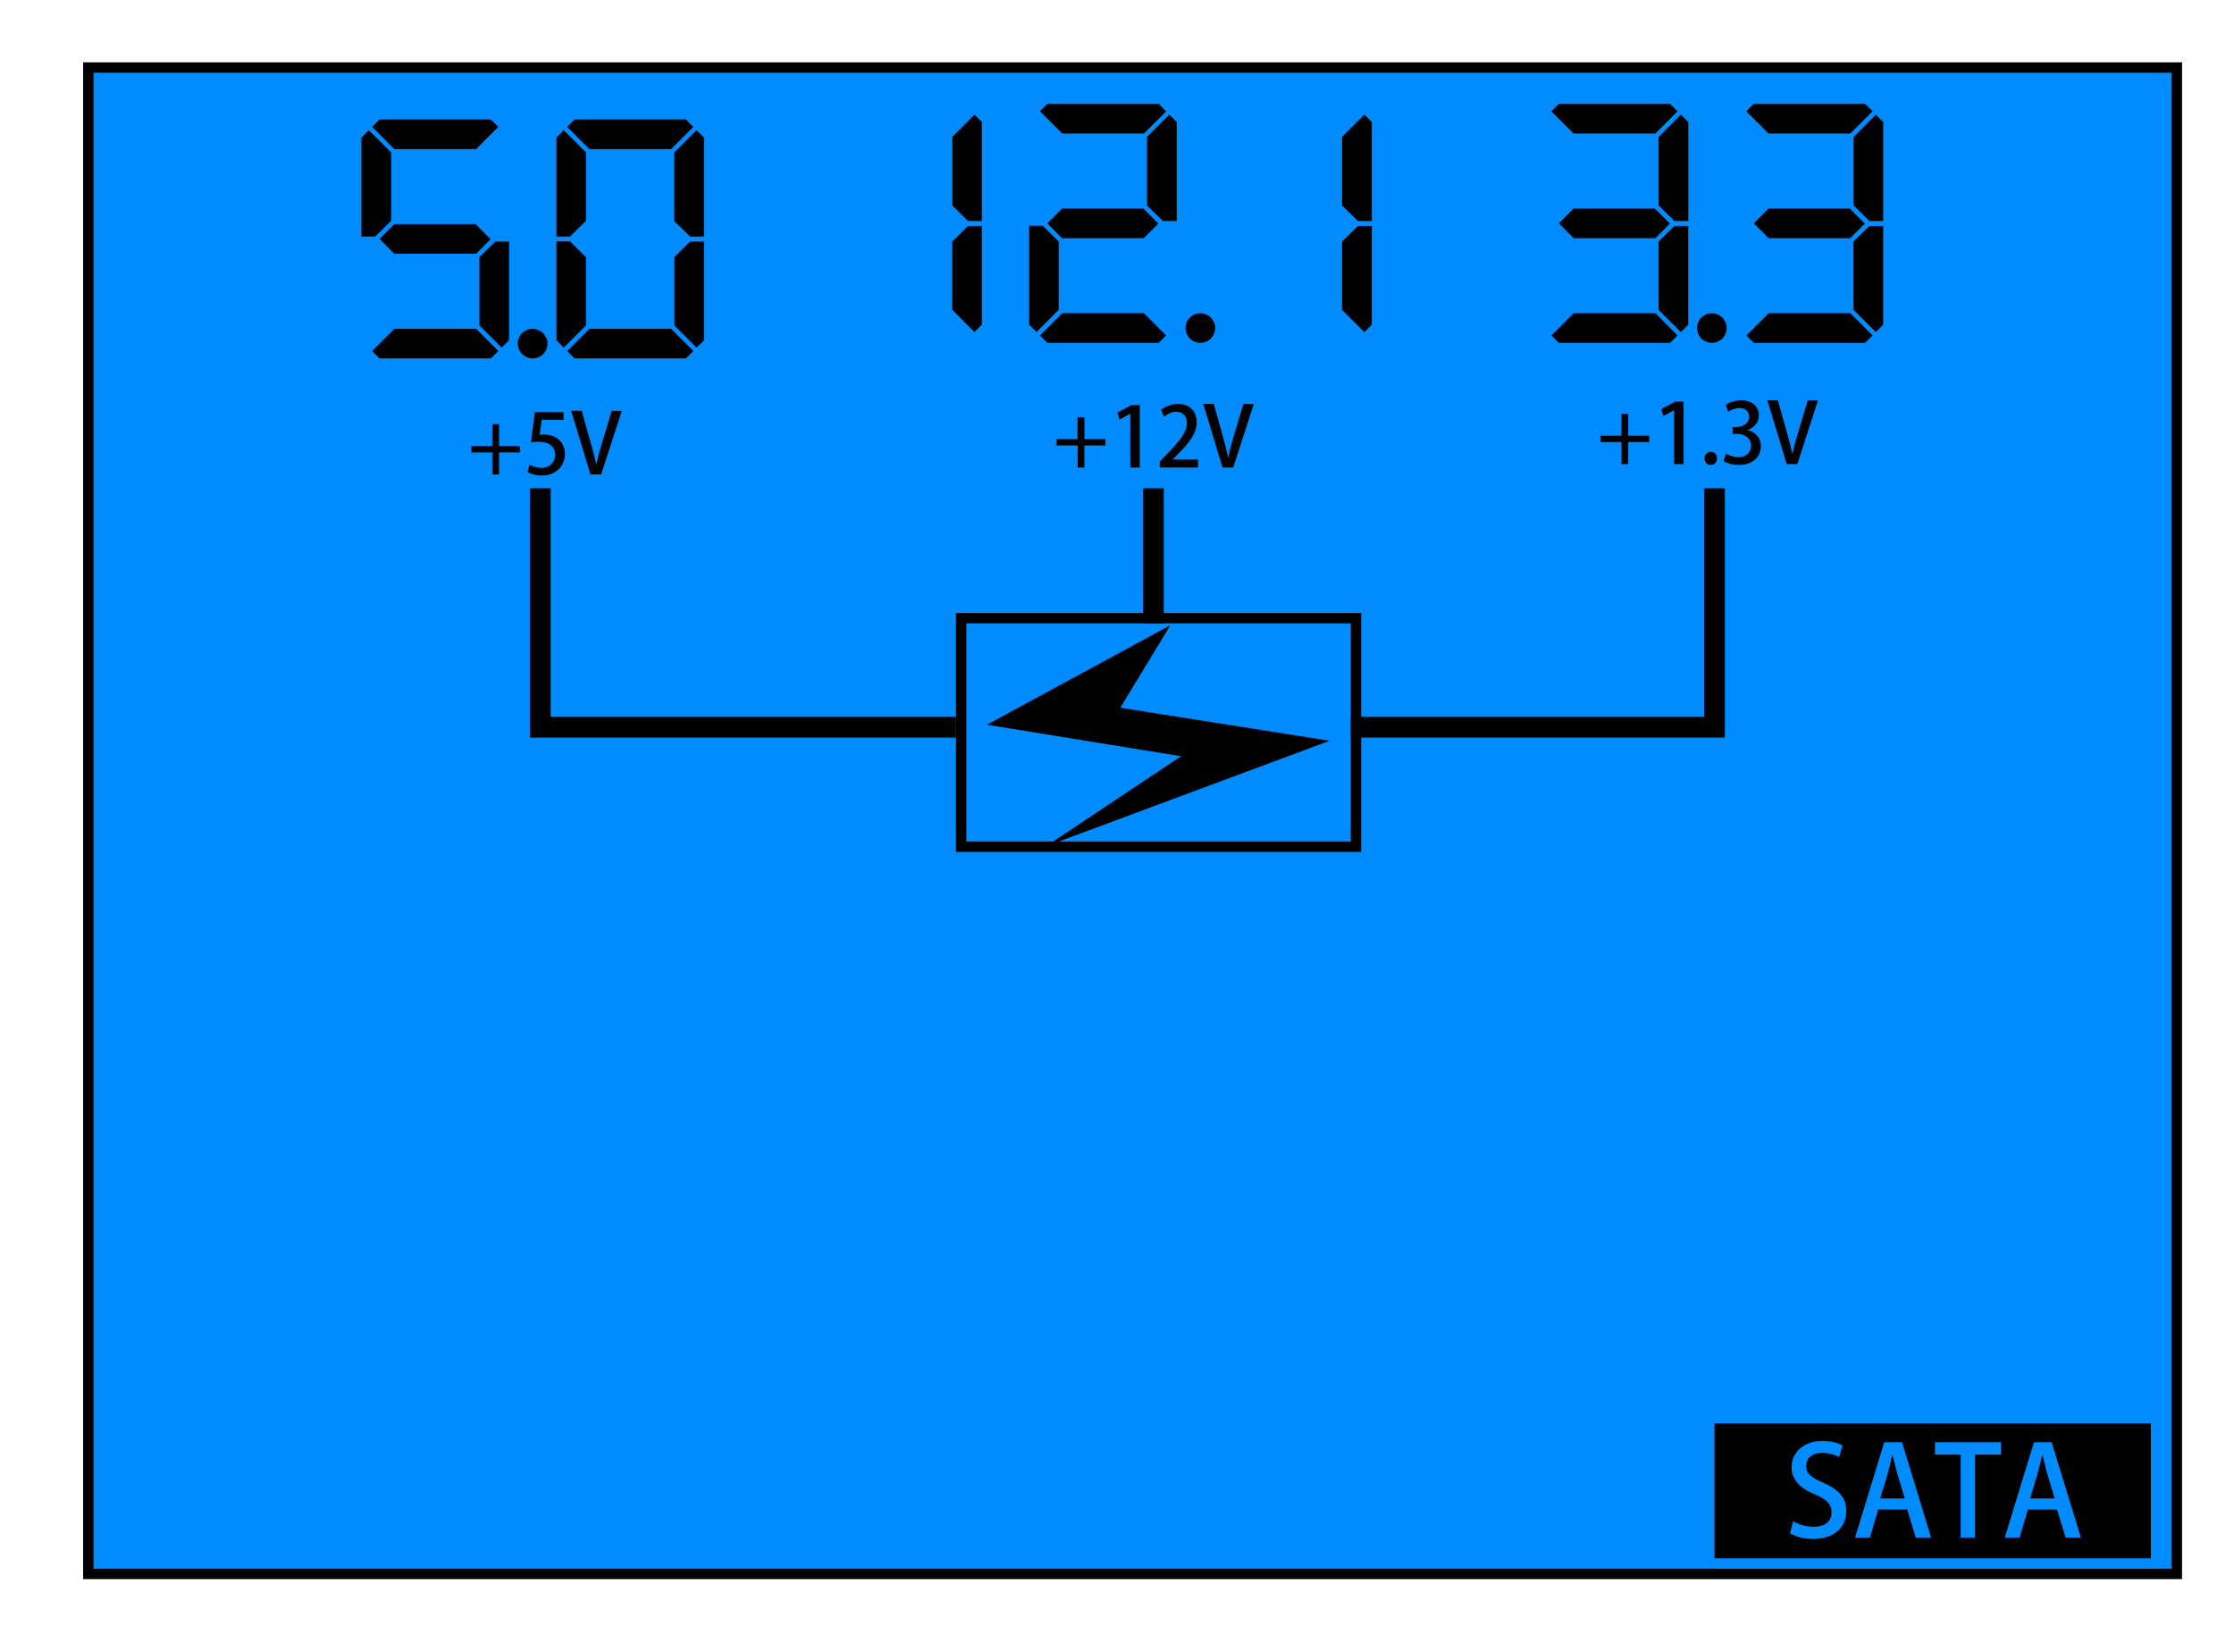 <svg xmlns="http://www.w3.org/2000/svg" width="215" height="159" viewBox="0 0 215 159">
  <path fill="#008CFF" stroke="#000" stroke-miterlimit="10" d="M8.5 6.5h201v145H8.5z"/>
  <path stroke="#000" stroke-miterlimit="10" d="M165.5 137.5h41v12h-41z"/>
  <path fill="#008CFF" d="M177.003 140.252c-.3-.168-.876-.407-1.63-.407-1.092 0-1.55.636-1.55 1.223 0 .78.518 1.164 1.68 1.668 1.476.647 2.184 1.45 2.184 2.71 0 1.535-1.14 2.687-3.202 2.687-.863 0-1.775-.252-2.22-.552l.314-1.16c.49.3 1.23.54 1.99.54 1.09 0 1.7-.56 1.7-1.39 0-.78-.47-1.26-1.56-1.71-1.37-.55-2.29-1.38-2.29-2.62 0-1.45 1.16-2.54 2.98-2.54.87 0 1.53.218 1.93.42l-.34 1.15zm8.83 7.748h-1.462l-.82-2.698h-2.8l-.79 2.698h-1.43l2.81-9.175h1.706l2.8 9.175zm-2.52-3.766l-.72-2.4c-.166-.6-.322-1.246-.454-1.81h-.03c-.13.563-.28 1.235-.43 1.8l-.73 2.41h2.36zm9.253-4.22h-2.482V148h-1.392v-7.987h-2.47v-1.188h6.344v1.188zm7.692 7.986h-1.463l-.828-2.698h-2.807l-.79 2.698h-1.43l2.808-9.175h1.703l2.81 9.175zm-2.52-3.766l-.72-2.4c-.167-.6-.323-1.246-.455-1.81h-.024c-.14.563-.28 1.235-.44 1.8l-.73 2.41h2.36z"/>
  <g stroke="#000" stroke-miterlimit="10">
    <path d="M111.25 61.5l-14.75 8 18.5 3-10.5 7 21.5-8-19-3z"/>
    <path fill="none" d="M92.5 59.5h38v22h-38z"/>
  </g>
  <path fill="none" stroke="#000" stroke-width="2" stroke-miterlimit="10" d="M111 60V47M92 70H52V47m113 0v23h-35"/>
  <path d="M47.383 40.83h.647v2.102h2.015v.616H48.03v2.12h-.647v-2.12H45.36v-.616h2.023V40.83zm6.855-1.184v.768h-2.11l-.2 1.43c.12-.007.23-.023.4-.023 1.094 0 2.038.64 2.038 1.88 0 1.16-.887 2.07-2.2 2.07-.59 0-1.126-.16-1.406-.333l.208-.704c.24.134.68.3 1.167.3.68 0 1.287-.464 1.287-1.25 0-.773-.528-1.26-1.6-1.26-.303 0-.527.013-.727.045l.376-2.91h2.77zm5.6-.096l-1.984 6.117h-1.03l-1.856-6.125h1.015l.808 2.878c.23.775.43 1.527.58 2.263h.03c.15-.728.36-1.503.6-2.255l.865-2.878h.99zm43.88.613h.646v2.103h2.015v.616h-2.02V45h-.65v-2.12h-2.03v-.615h2.02v-2.102zM108.78 45v-5.173h-.016l-1.016.56-.207-.68 1.36-.728h.79V45h-.9zm6.495 0h-3.66v-.568l.63-.664c1.27-1.303 1.976-2.135 1.976-3.038 0-.584-.28-1.096-1.04-1.096-.46 0-.87.248-1.15.472l-.28-.664c.37-.304.95-.56 1.63-.56 1.24 0 1.787.84 1.787 1.75 0 1.105-.752 2.024-1.8 3.08l-.495.503v.016h2.423V45zm5.393-6.117L118.685 45h-1.03l-1.856-6.125h1.01l.81 2.878c.22.775.42 1.527.57 2.263h.02c.14-.728.36-1.503.59-2.255l.86-2.87h.99zm35.382.947h.647v2.102h2.015v.616h-2.015v2.12h-.647v-2.12h-2.023v-.616h2.023V39.83zm5.064 4.837v-5.173h-.017l-1.016.56-.2-.68 1.36-.728h.79v6.02h-.9zm2.93-.544c0-.368.255-.64.6-.64.35 0 .59.264.59.64 0 .368-.23.63-.6.63s-.59-.278-.59-.63zm4.156-2.703c.68.128 1.265.68 1.265 1.527 0 .983-.752 1.807-2.12 1.807-.622 0-1.182-.184-1.47-.375l.24-.72c.216.14.695.34 1.19.34.856 0 1.208-.56 1.208-1.1 0-.778-.656-1.137-1.367-1.137h-.408v-.66h.392c.52 0 1.2-.31 1.2-.976 0-.47-.305-.85-.944-.85-.424 0-.84.2-1.07.36l-.232-.663c.304-.224.888-.44 1.51-.44 1.13 0 1.68.68 1.68 1.45 0 .613-.383 1.15-1.07 1.404v.016zm6.76-2.87l-1.982 6.117h-1.03l-1.856-6.125h1.016l.808 2.878c.224.775.424 1.527.576 2.263h.023c.145-.728.36-1.503.592-2.255l.863-2.878h.99zM36.203 22.655l-.092.115h-1.33v-9.522l.72-.713 2.14 2.14v6.577l-1.42 1.403zm-.39-10.442l.712-.713h10.718l.713.713-2.14 2.14H37.95l-2.137-2.14zm12.143 21.574l-.713.713H36.525l-.713-.713 2.14-2.14h7.865l2.14 2.14zM45.77 21.574l1.45 1.45-1.403 1.402H37.95L36.526 23l1.426-1.426h7.82zm1.795 1.77l.092-.09h1.334v9.498l-.71.713-2.14-2.14V24.75l1.43-1.403zm5.015 9.178c.076.184.114.368.114.552 0 .184-.038.368-.115.552-.08.184-.18.337-.3.46s-.28.223-.46.3c-.19.076-.37.114-.56.114s-.37-.038-.55-.115c-.19-.076-.34-.176-.46-.3-.13-.122-.22-.275-.3-.46-.08-.183-.12-.367-.12-.55 0-.185.04-.37.11-.553.077-.184.176-.337.3-.46s.275-.222.46-.3c.183-.076.367-.114.55-.114s.37.04.553.115c.182.077.335.176.46.3.12.122.22.275.3.46zm2.39-9.867l-.09.115h-1.335v-9.522l.713-.713 2.14 2.14v6.577l-1.427 1.403zm-.712 10.81l-.713-.713V23.23h1.334l.09.115 1.42 1.403v6.578l-2.14 2.14zm.322-21.252l.713-.713H66.01l.714.713-2.14 2.14H56.72l-2.14-2.14zm12.144 21.574l-.713.713H55.3l-.713-.713 2.14-2.14h7.866l2.14 2.14zm.322-21.252l.713.713v9.522h-1.34l-.1-.092-1.43-1.403v-6.6l2.14-2.14zm-.713 10.81l.092-.092h1.334v9.5l-.72.712-2.14-2.14V24.75l1.42-1.403zm27.445-12.31l.713.713v9.522h-1.33l-.09-.092-1.42-1.403v-6.6l2.14-2.14zm-.713 10.81l.092-.092h1.334v9.5l-.71.712-2.14-2.14V23.25l1.43-1.403zm6.693 10.12l-.713-.713V21.73h1.334l.09.115 1.42 1.403v6.578l-2.14 2.14zm.32-21.252l.715-.713h10.718l.72.713-2.14 2.14h-7.86l-2.14-2.14zm12.146 21.574l-.713.713H100.8l-.714-.713 2.14-2.14h7.866l2.14 2.14zm-2.185-12.213l1.44 1.45-1.4 1.402h-7.87l-1.42-1.426 1.42-1.426h7.82zm2.5-9.04l.71.714v9.522h-1.34l-.09-.092-1.43-1.403v-6.6l2.14-2.14zm4.3 19.988c.08.184.11.368.11.552 0 .184-.04.368-.12.552-.076.184-.176.337-.3.46-.12.123-.274.223-.46.3-.183.076-.367.114-.55.114s-.37-.038-.553-.115c-.185-.076-.337-.176-.46-.3-.123-.122-.223-.275-.3-.46-.076-.183-.114-.367-.114-.55 0-.185.036-.37.113-.553.075-.184.175-.337.3-.46.12-.123.273-.222.46-.3.182-.076.366-.114.55-.114s.37.04.552.115c.182.077.334.176.46.3.12.122.22.275.3.46zm14.47-19.987l.71.713v9.522h-1.34l-.09-.092-1.43-1.403v-6.6l2.14-2.14zm-.71 10.81l.09-.092h1.33v9.5l-.72.712-2.14-2.14V23.25l1.427-1.403zm18.71-11.132l.71-.713h10.72l.71.713-2.14 2.14h-7.87l-2.14-2.14zm12.14 21.574l-.72.713h-10.71l-.717-.713 2.14-2.14h7.87l2.14 2.14zm-2.19-12.213l1.45 1.45-1.4 1.402h-7.87l-1.42-1.426 1.424-1.426h7.82zm2.51-9.04l.71.714v9.522h-1.336l-.094-.092-1.427-1.403v-6.6l2.14-2.14zm-.718 10.81l.092-.09h1.33v9.498l-.71.713-2.14-2.14V23.25l1.426-1.403zm5.012 9.178c.073.184.11.368.11.552 0 .184-.037.368-.114.552-.076.184-.176.337-.3.46s-.274.223-.46.3c-.183.076-.367.114-.55.114s-.37-.038-.553-.115c-.186-.076-.338-.176-.46-.3-.124-.122-.224-.275-.3-.46-.077-.183-.115-.367-.115-.55 0-.185.04-.37.115-.553.073-.184.173-.337.3-.46.12-.123.27-.222.46-.3.18-.076.364-.114.55-.114s.37.04.55.115c.183.077.335.176.46.3.12.122.22.275.297.46zm2-20.31l.71-.712h10.72l.716.713-2.14 2.14h-7.865l-2.14-2.14zm12.142 21.575l-.71.713h-10.71l-.715-.713 2.14-2.14h7.867l2.14 2.14zm-2.186-12.213l1.448 1.45-1.4 1.402h-7.866l-1.42-1.426 1.43-1.426h7.82zm2.507-9.04l.713.714v9.522h-1.335l-.09-.092-1.427-1.403v-6.6l2.14-2.14zm-.713 10.81l.092-.09h1.33v9.498l-.712.713-2.14-2.14V23.25l1.425-1.403z"/>
</svg>
